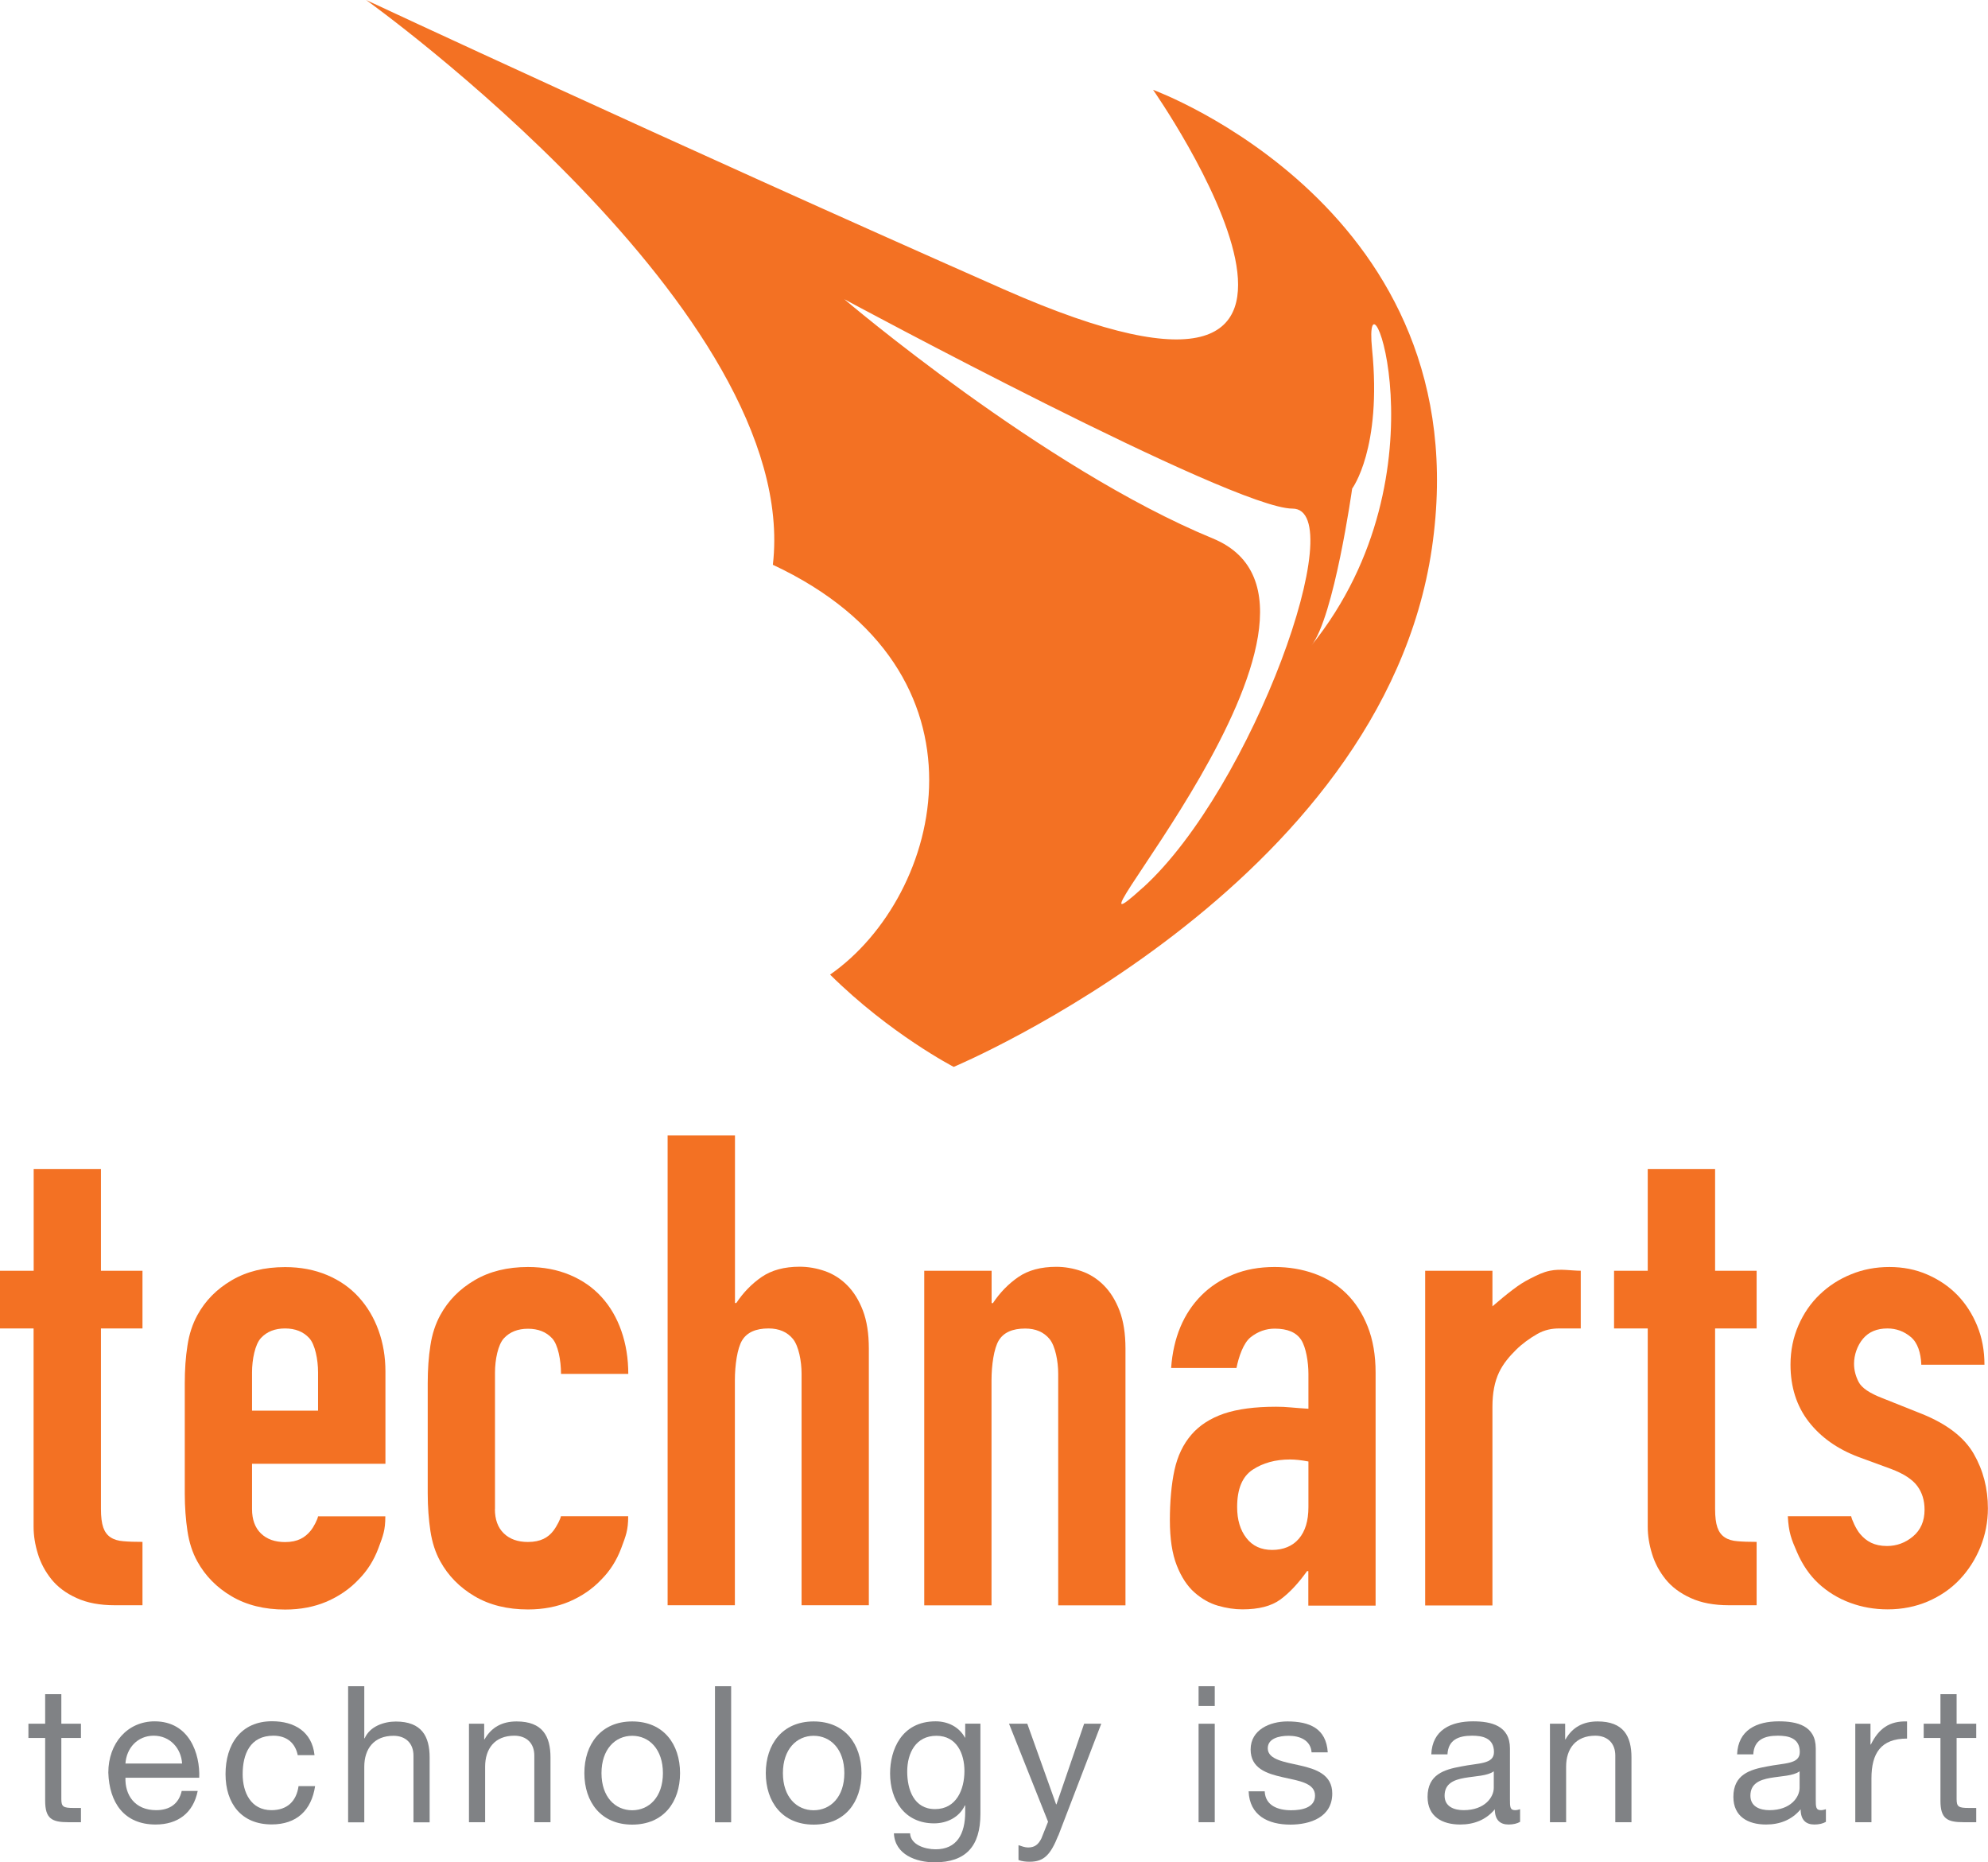 <?xml version="1.0" encoding="UTF-8"?><svg id="uuid-c71d5f19-1805-4d67-a382-14096909d033" xmlns="http://www.w3.org/2000/svg" viewBox="0 0 207.76 194.57"><g id="uuid-4e725acc-b1a9-4225-89af-913f074c23f1"><g><g><path d="M6.41,180.1h2.05v1.49h-2.05v6.39c0,.8,.22,.92,1.27,.92h.78v1.49h-1.29c-1.75,0-2.45-.36-2.45-2.25v-6.55h-1.75v-1.49h1.75v-3.09h1.69v3.09Z" style="fill:#808285;"/><path d="M20.66,187.13c-.46,2.29-2.07,3.5-4.4,3.5-3.29,0-4.84-2.29-4.94-5.42,0-3.11,2.03-5.36,4.84-5.36,3.64,0,4.76,3.41,4.66,5.89h-7.71c-.06,1.79,.96,3.39,3.21,3.39,1.41,0,2.37-.66,2.67-2.01h1.67Zm-1.63-2.87c-.1-1.61-1.27-2.91-2.97-2.91s-2.85,1.31-2.95,2.91h5.91Z" style="fill:#808285;"/><path d="M31.12,183.4c-.26-1.29-1.14-2.05-2.55-2.05-2.45,0-3.21,1.95-3.21,4.02,0,1.91,.86,3.76,3.01,3.76,1.65,0,2.61-.94,2.83-2.51h1.73c-.38,2.53-1.93,4-4.54,4-3.15,0-4.82-2.17-4.82-5.26s1.59-5.52,4.86-5.52c2.35,0,4.18,1.1,4.44,3.54h-1.75Z" style="fill:#808285;"/><path d="M36.38,176.18h1.69v5.44h.04c.54-1.25,2.03-1.75,3.25-1.75,2.71,0,3.54,1.55,3.54,3.76v6.77h-1.69v-6.97c0-1.27-.8-2.07-2.09-2.07-2.05,0-3.05,1.37-3.05,3.23v5.81h-1.69v-14.22Z" style="fill:#808285;"/><path d="M49.01,180.1h1.59v1.63h.04c.72-1.27,1.85-1.87,3.35-1.87,2.71,0,3.54,1.55,3.54,3.76v6.77h-1.69v-6.97c0-1.27-.8-2.07-2.09-2.07-2.05,0-3.05,1.37-3.05,3.23v5.81h-1.69v-10.29Z" style="fill:#808285;"/><path d="M66.07,179.86c3.27,0,5,2.37,5,5.4s-1.73,5.38-5,5.38-5-2.37-5-5.38,1.73-5.4,5-5.4Zm0,9.28c1.77,0,3.21-1.39,3.21-3.88s-1.43-3.9-3.21-3.9-3.21,1.41-3.21,3.9,1.43,3.88,3.21,3.88Z" style="fill:#808285;"/><path d="M74.72,176.18h1.69v14.22h-1.69v-14.22Z" style="fill:#808285;"/><path d="M85.03,179.86c3.27,0,5,2.37,5,5.4s-1.73,5.38-5,5.38-5-2.37-5-5.38,1.73-5.4,5-5.4Zm0,9.28c1.77,0,3.21-1.39,3.21-3.88s-1.43-3.9-3.21-3.9-3.21,1.41-3.21,3.9,1.43,3.88,3.21,3.88Z" style="fill:#808285;"/><path d="M102.46,189.52c0,3.37-1.51,5.06-4.78,5.06-1.93,0-4.16-.8-4.26-3.03h1.69c.06,1.21,1.57,1.67,2.67,1.67,2.21,0,3.09-1.59,3.09-3.9v-.68h-.04c-.58,1.25-1.89,1.87-3.21,1.87-3.07,0-4.6-2.41-4.6-5.22,0-2.43,1.17-5.44,4.76-5.44,1.29,0,2.45,.58,3.07,1.71h.02v-1.47h1.59v9.42Zm-1.67-4.48c0-1.81-.8-3.68-2.93-3.68s-3.05,1.77-3.05,3.74c0,1.85,.68,3.92,2.91,3.92s3.07-2.05,3.07-3.98Z" style="fill:#808285;"/><path d="M110.6,191.77c-.8,1.99-1.47,2.75-2.99,2.75-.4,0-.8-.04-1.17-.18v-1.55c.32,.1,.66,.24,1,.24,.7,0,1.08-.32,1.39-.94l.7-1.75-4.08-10.24h1.91l3.01,8.42h.04l2.89-8.42h1.79l-4.48,11.67Z" style="fill:#808285;"/><path d="M126.95,178.25h-1.69v-2.07h1.69v2.07Zm-1.69,1.85h1.69v10.29h-1.69v-10.29Z" style="fill:#808285;"/><path d="M132.17,187.15c.06,1.51,1.39,1.99,2.77,1.99,1.06,0,2.49-.24,2.49-1.53,0-2.65-6.73-.86-6.73-4.82,0-2.07,2.03-2.93,3.84-2.93,2.31,0,4.06,.72,4.22,3.23h-1.69c-.1-1.31-1.29-1.73-2.39-1.73-1.02,0-2.19,.28-2.19,1.31,0,1.19,1.79,1.43,3.37,1.79,1.69,.38,3.37,.96,3.37,2.93,0,2.47-2.29,3.25-4.38,3.25-2.31,0-4.26-.94-4.36-3.48h1.69Z" style="fill:#808285;"/><path d="M158.86,190.35c-.3,.18-.72,.28-1.21,.28-.88,0-1.43-.48-1.43-1.59-.94,1.12-2.19,1.59-3.62,1.59-1.87,0-3.41-.82-3.41-2.89,0-2.33,1.73-2.85,3.48-3.17,1.85-.38,3.46-.22,3.46-1.51,0-1.49-1.23-1.71-2.29-1.71-1.43,0-2.49,.44-2.57,1.95h-1.69c.1-2.55,2.05-3.45,4.36-3.45,1.85,0,3.86,.42,3.86,2.83v5.3c0,.8,0,1.15,.54,1.15,.16,0,.34-.04,.52-.1v1.31Zm-2.75-5.28c-1.31,.98-5.14,.02-5.14,2.55,0,1.12,.96,1.51,1.99,1.51,2.23,0,3.15-1.37,3.15-2.33v-1.73Z" style="fill:#808285;"/><path d="M161.98,180.1h1.59v1.63h.04c.72-1.27,1.85-1.87,3.35-1.87,2.71,0,3.54,1.55,3.54,3.76v6.77h-1.69v-6.97c0-1.27-.8-2.07-2.09-2.07-2.05,0-3.05,1.37-3.05,3.23v5.81h-1.69v-10.29Z" style="fill:#808285;"/><path d="M190.82,190.35c-.3,.18-.72,.28-1.21,.28-.88,0-1.43-.48-1.43-1.59-.94,1.12-2.19,1.59-3.62,1.59-1.87,0-3.41-.82-3.41-2.89,0-2.33,1.73-2.85,3.48-3.17,1.85-.38,3.46-.22,3.46-1.51,0-1.49-1.23-1.71-2.29-1.71-1.43,0-2.49,.44-2.57,1.95h-1.69c.1-2.55,2.05-3.45,4.36-3.45,1.85,0,3.86,.42,3.86,2.83v5.3c0,.8,0,1.15,.54,1.15,.16,0,.34-.04,.52-.1v1.31Zm-2.75-5.28c-1.31,.98-5.14,.02-5.14,2.55,0,1.12,.96,1.51,1.99,1.51,2.23,0,3.15-1.37,3.15-2.33v-1.73Z" style="fill:#808285;"/><path d="M193.89,180.1h1.59v2.17h.04c.82-1.67,1.95-2.47,3.78-2.41v1.79c-2.73,0-3.72,1.53-3.72,4.16v4.58h-1.69v-10.29Z" style="fill:#808285;"/><path d="M204.48,180.1h2.05v1.49h-2.05v6.39c0,.8,.22,.92,1.27,.92h.78v1.49h-1.29c-1.75,0-2.45-.36-2.45-2.25v-6.55h-1.75v-1.49h1.75v-3.09h1.69v3.09Z" style="fill:#808285;"/></g><g id="uuid-44880368-a9a6-470c-966c-99ec04cf800d"><path d="M120.5,9.38s28.1,40.13-15.62,20.84C69.49,14.59,38.26,0,38.26,0c0,0,45.56,32.59,42.51,59.01,23.78,11.11,17.79,34.6,5.98,42.82,6.29,6.22,12.92,9.64,12.92,9.64,0,0,44.76-18.75,49.97-54.17,5.2-35.42-29.15-47.92-29.15-47.92Zm-1.04,83.34c-11.45,10.42,24.98-29.17,7.29-36.46-17.7-7.29-38.52-25-38.52-25,0,0,40.6,21.88,46.84,21.88s-4.16,29.17-15.61,39.59Zm17.58-25.26c2.38-2.95,4.27-16.41,4.27-16.41,0,0,3.13-4.17,2.08-14.58-1.04-10.42,8.33,12.78-6.36,31Z" style="fill:#f37123; fill-rule:evenodd;"/></g><g><path d="M3.52,122.15h7.03v10.62h4.34v6.03h-4.34v18.86c0,.83,.08,1.47,.24,1.93,.16,.46,.41,.8,.76,1.03,.34,.23,.79,.37,1.34,.41,.55,.05,1.22,.07,2,.07v6.62h-2.9c-1.56,0-2.9-.25-4-.76-1.1-.5-1.98-1.16-2.62-1.96-.64-.8-1.12-1.69-1.41-2.65-.3-.97-.45-1.91-.45-2.83v-20.72H0v-6.03H3.52v-10.62Z" style="fill:#f37123;"/><path d="M26.34,152.91v4.76c0,1.1,.31,1.95,.93,2.55,.62,.6,1.46,.9,2.52,.9,1.33,0,2.09-.48,2.66-1.17,.36-.43,.74-1.22,.79-1.52h7.03c0,1.47-.24,2.03-.72,3.32-.48,1.29-1.18,2.39-2.1,3.31-.92,.97-2.02,1.72-3.31,2.28-1.29,.55-2.74,.83-4.34,.83-2.16,0-4.02-.46-5.59-1.38-1.56-.92-2.76-2.14-3.59-3.65-.51-.92-.85-1.98-1.03-3.17-.18-1.2-.28-2.51-.28-3.93v-11.52c0-1.42,.09-2.73,.28-3.93,.18-1.2,.53-2.25,1.03-3.17,.83-1.52,2.02-2.73,3.59-3.65,1.56-.92,3.42-1.38,5.59-1.38,1.61,0,3.07,.28,4.38,.83,1.31,.55,2.41,1.32,3.31,2.31,.9,.99,1.59,2.15,2.07,3.48,.48,1.33,.72,2.76,.72,4.28v9.65h-13.93Zm0-5.52h6.9v-4c0-1.33-.31-2.92-.93-3.59-.62-.67-1.46-1-2.52-1s-1.9,.33-2.52,1c-.62,.67-.93,2.25-.93,3.59v4Z" style="fill:#f37123;"/><path d="M51.72,157.66c0,1.1,.31,1.95,.93,2.55,.62,.6,1.46,.9,2.52,.9,1.33,0,2.11-.46,2.66-1.17,.4-.53,.75-1.26,.79-1.52h7.03c0,1.47-.24,2.03-.72,3.32-.48,1.29-1.18,2.39-2.1,3.31-.92,.97-2.02,1.72-3.31,2.28-1.29,.55-2.74,.83-4.34,.83-2.16,0-4.02-.46-5.58-1.38-1.56-.92-2.76-2.14-3.59-3.65-.51-.92-.85-1.98-1.03-3.17-.18-1.2-.28-2.51-.28-3.93v-11.52c0-1.42,.09-2.73,.28-3.93,.18-1.2,.53-2.25,1.03-3.17,.83-1.52,2.02-2.73,3.59-3.65,1.56-.92,3.42-1.38,5.58-1.38,1.61,0,3.07,.28,4.38,.83,1.31,.55,2.41,1.32,3.31,2.31,.9,.99,1.59,2.17,2.07,3.55,.48,1.38,.72,2.87,.72,4.48h-7.03c0-1.42-.31-3.06-.93-3.72-.62-.67-1.46-1-2.52-1s-1.9,.33-2.52,1c-.62,.67-.93,2.25-.93,3.59v14.27Z" style="fill:#f37123;"/><path d="M69.78,118.63h7.03v17.51h.14c.73-1.1,1.62-2.01,2.65-2.72,1.04-.71,2.36-1.07,3.97-1.07,.87,0,1.75,.15,2.62,.45,.87,.3,1.65,.79,2.34,1.48s1.24,1.58,1.65,2.65c.41,1.08,.62,2.4,.62,3.97v26.82h-7.03v-24.2c0-1.29-.3-2.88-.9-3.62-.6-.73-1.45-1.1-2.55-1.1-1.33,0-2.25,.41-2.76,1.24-.51,.83-.76,2.61-.76,4.17v23.51h-7.03v-49.1Z" style="fill:#f37123;"/><path d="M96.6,132.77h7.03v3.38h.14c.73-1.1,1.62-2.01,2.65-2.72,1.03-.71,2.36-1.07,3.97-1.07,.87,0,1.75,.15,2.62,.45,.87,.3,1.65,.79,2.34,1.48,.69,.69,1.24,1.58,1.65,2.65,.41,1.08,.62,2.4,.62,3.97v26.82h-7.03v-24.2c0-1.29-.3-2.88-.9-3.62-.6-.73-1.45-1.1-2.55-1.1-1.33,0-2.25,.41-2.76,1.24-.51,.83-.76,2.61-.76,4.17v23.51h-7.03v-34.96Z" style="fill:#f37123;"/><path d="M136.74,164.15h-.14c-.92,1.29-1.85,2.28-2.79,2.97-.94,.69-2.26,1.03-3.97,1.03-.83,0-1.68-.13-2.55-.38-.87-.25-1.69-.71-2.45-1.38-.76-.67-1.38-1.61-1.86-2.83-.48-1.22-.72-2.79-.72-4.72s.16-3.77,.48-5.24c.32-1.47,.91-2.7,1.76-3.69,.85-.99,1.99-1.72,3.41-2.21,1.42-.48,3.24-.72,5.45-.72,.51,0,1.01,.02,1.52,.07,.5,.05,1.13,.09,1.86,.14v-3.65c0-1.2-.25-2.77-.76-3.55-.51-.78-1.43-1.17-2.76-1.17-.92,0-1.76,.3-2.52,.9-.76,.6-1.25,2.06-1.48,3.21h-6.83c.23-3.17,1.29-5.7,3.17-7.59,.92-.92,2.02-1.64,3.31-2.17,1.29-.53,2.73-.79,4.34-.79,1.47,0,2.85,.23,4.14,.69,1.29,.46,2.4,1.15,3.34,2.07,.94,.92,1.69,2.07,2.24,3.45,.55,1.38,.83,2.99,.83,4.83v24.34h-7.03v-3.59Zm0-11.45c-.74-.14-1.38-.21-1.93-.21-1.52,0-2.82,.36-3.9,1.07-1.08,.71-1.62,2.01-1.62,3.9,0,1.33,.32,2.41,.97,3.24,.64,.83,1.54,1.24,2.69,1.24s2.13-.39,2.79-1.17c.67-.78,1-1.88,1-3.31v-4.76Z" style="fill:#f37123;"/><path d="M148.94,132.77h7.03v3.72c.74-.64,1.44-1.22,2.1-1.72,.67-.51,1.16-.83,1.89-1.2,.74-.37,1.29-.65,2.02-.8,1.12-.23,2.21,0,3.22,0v6.03h-2.25c-.74,0-1.51,.13-2.3,.58-.77,.44-1.58,1.02-2.23,1.67-.66,.66-1.3,1.38-1.76,2.34-.46,.97-.69,2.16-.69,3.59v20.76h-7.03v-34.96Z" style="fill:#f37123;"/><path d="M172.21,122.15h7.03v10.62h4.34v6.03h-4.34v18.86c0,.83,.08,1.47,.24,1.93,.16,.46,.41,.8,.76,1.03,.34,.23,.79,.37,1.34,.41,.55,.05,1.22,.07,2,.07v6.62h-2.9c-1.56,0-2.9-.25-4-.76-1.1-.5-1.98-1.16-2.62-1.96-.64-.8-1.12-1.69-1.41-2.65-.3-.97-.45-1.91-.45-2.83v-20.72h-3.52v-6.03h3.52v-10.62Z" style="fill:#f37123;"/><path d="M200.79,142.56c-.05-1.2-.38-2.27-1.09-2.86-.71-.6-1.53-.9-2.45-.9-1.1,0-1.95,.36-2.55,1.07-.6,.71-.94,1.7-.94,2.62,0,.64,.16,1.28,.48,1.9,.32,.62,1.15,1.18,2.48,1.69l4.14,1.65c2.62,1.06,4.42,2.45,5.41,4.17,.99,1.72,1.48,3.62,1.48,5.69,0,1.43-.27,2.78-.79,4.07-.53,1.29-1.25,2.41-2.17,3.38-.92,.97-2.02,1.72-3.31,2.28-1.29,.55-2.69,.83-4.21,.83-1.38,0-2.69-.23-3.93-.69-1.24-.46-2.33-1.13-3.28-2-.94-.87-1.7-1.98-2.27-3.31-.58-1.33-.86-2.03-.95-3.73h6.62c.05,.3,.49,1.34,.95,1.87,.64,.75,1.46,1.24,2.79,1.24,1.01,0,1.92-.33,2.72-1,.8-.67,1.21-1.6,1.21-2.79,0-.97-.25-1.79-.76-2.48-.51-.69-1.43-1.29-2.76-1.79l-3.38-1.24c-2.21-.83-3.94-2.06-5.21-3.69-1.26-1.63-1.9-3.62-1.9-5.96,0-1.47,.28-2.84,.83-4.1,.55-1.26,1.3-2.35,2.24-3.24,.94-.9,2.03-1.6,3.27-2.1,1.24-.51,2.57-.76,4-.76s2.75,.26,3.96,.79c1.22,.53,2.26,1.24,3.14,2.14,.87,.9,1.56,1.97,2.07,3.21,.51,1.24,.76,2.6,.76,4.07h-6.62Z" style="fill:#f37123;"/></g></g></g></svg>